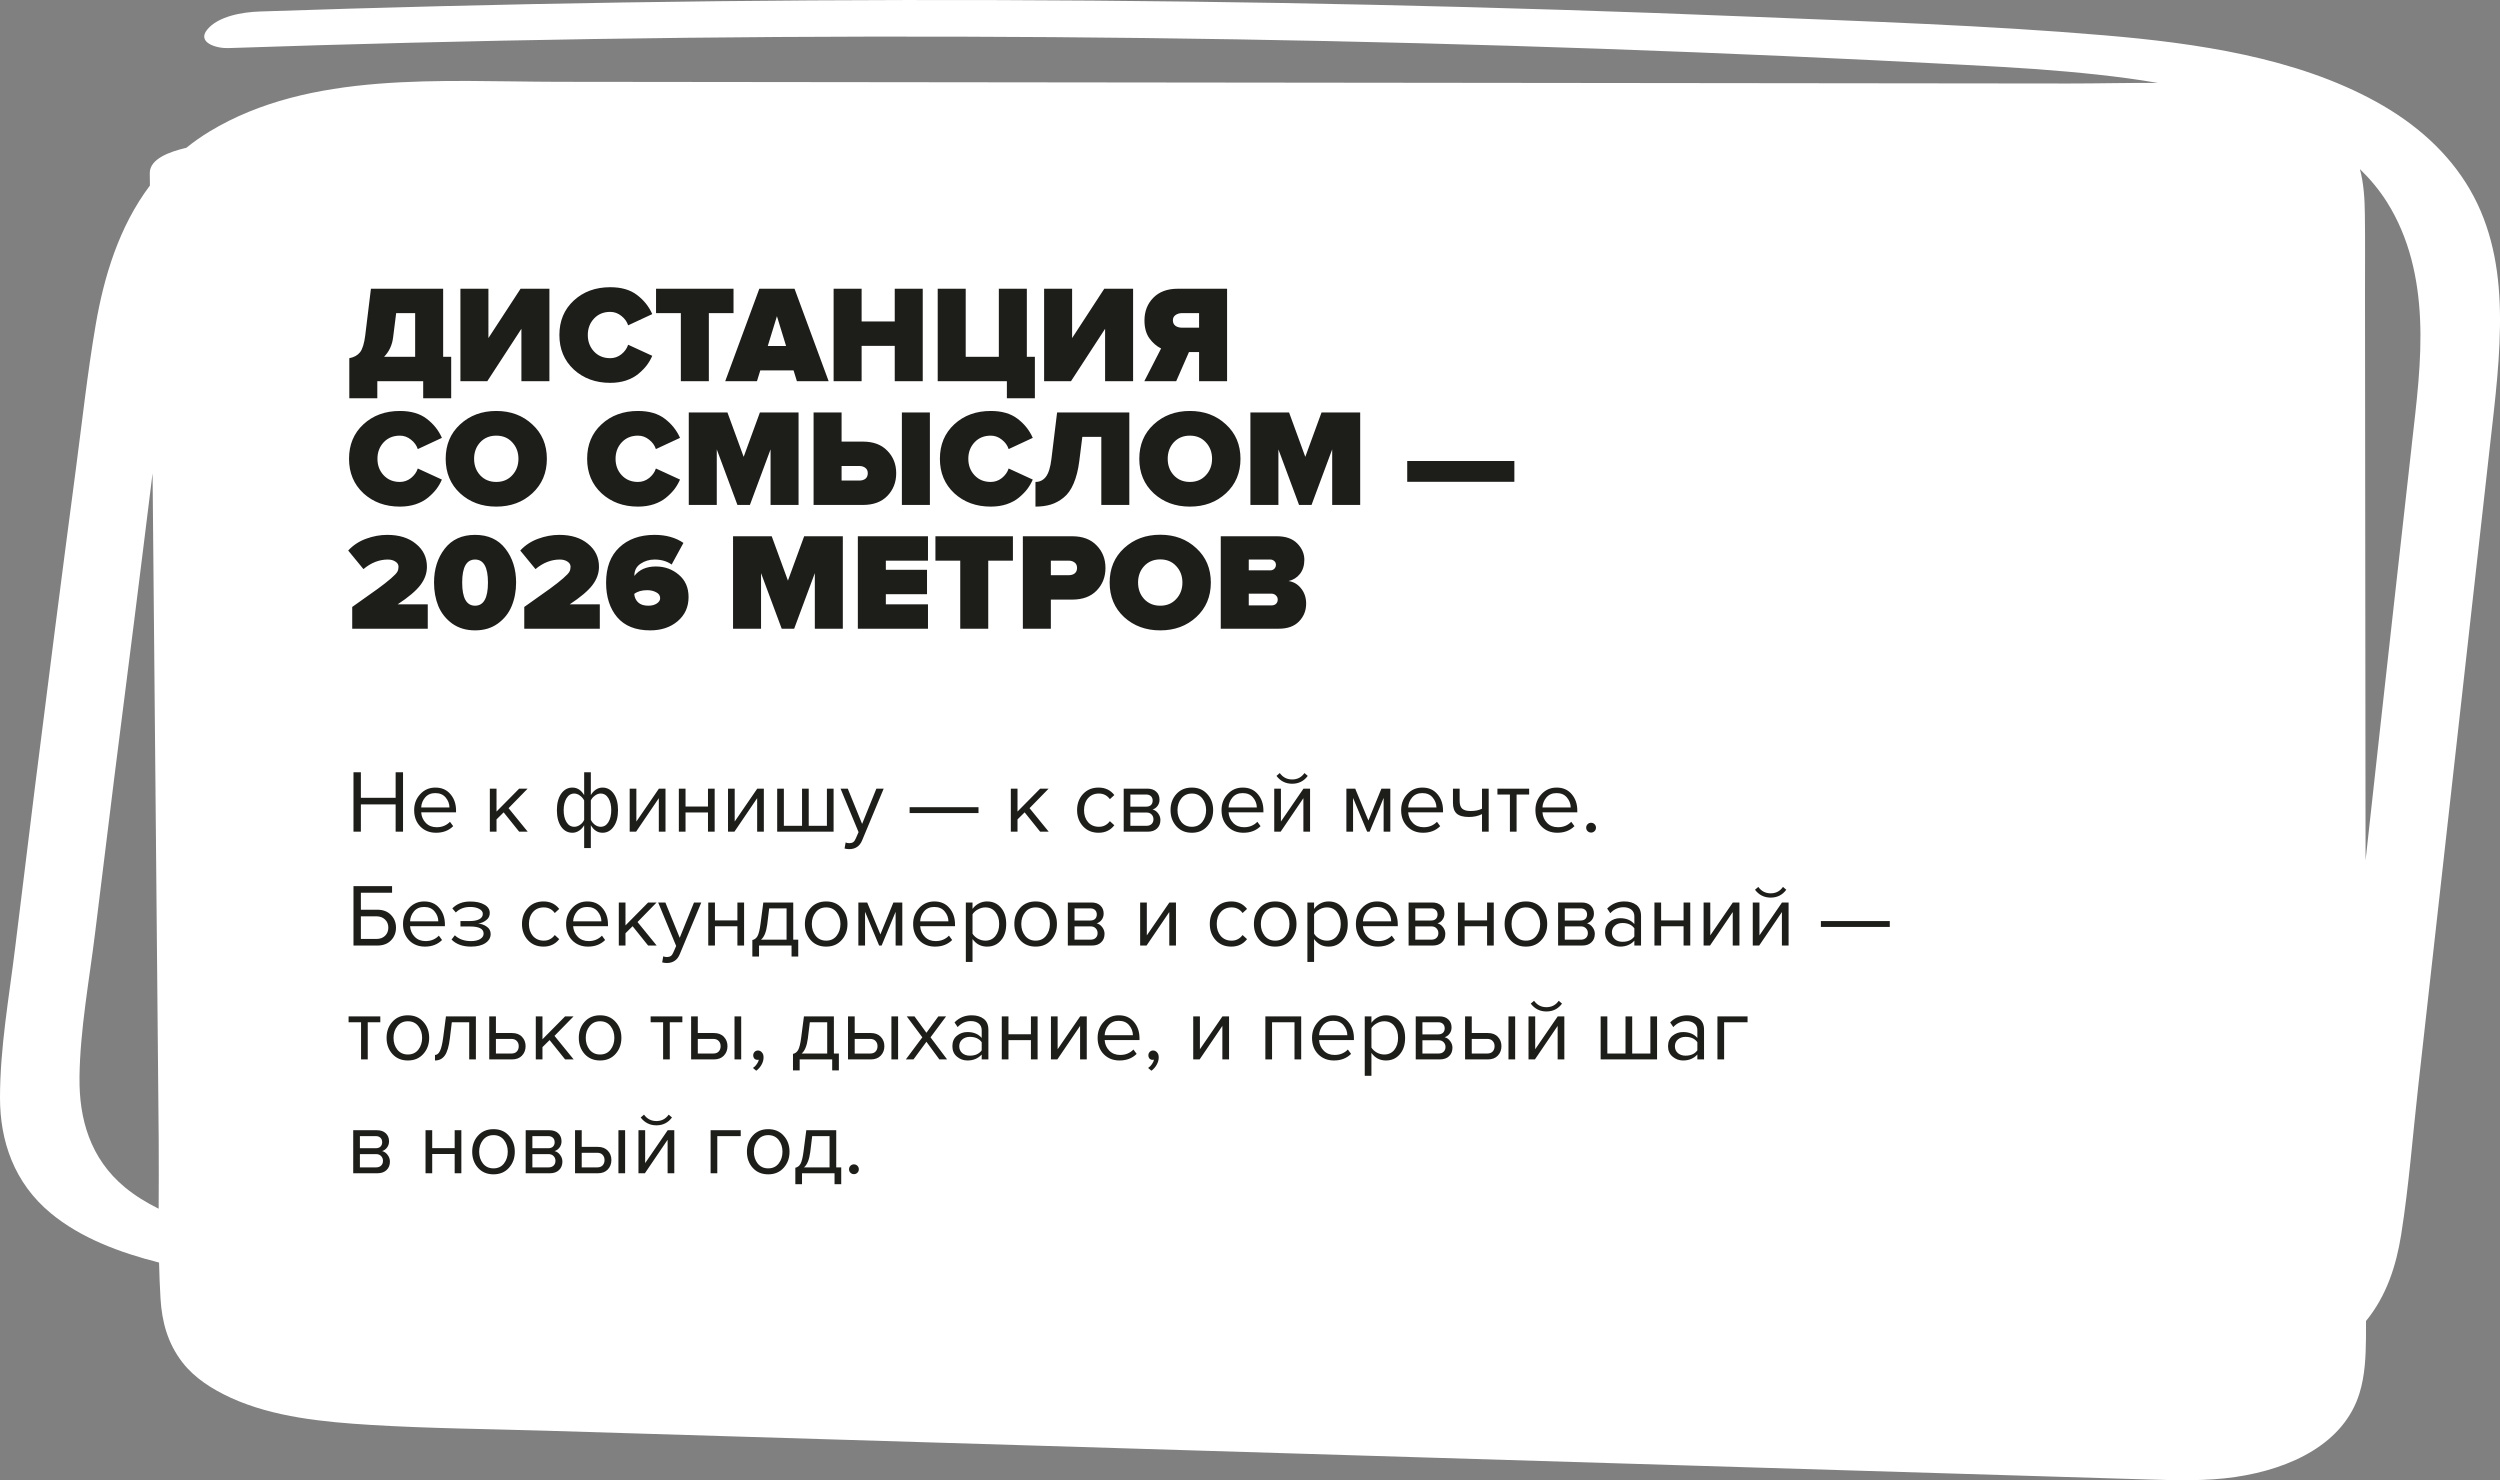 <?xml version="1.0" encoding="UTF-8"?> <svg xmlns="http://www.w3.org/2000/svg" width="505" height="299" viewBox="0 0 505 299" fill="none"><rect x="0" y="0" width="505" height="299" fill="#808080" stroke="none"/><g clip-path="url(#clip0_270_5109)"><path d="M498.913 38.268C494.591 30.861 488.062 25.007 479.967 20.547C463.778 11.627 443.803 8.715 424.947 7.121C401.161 5.105 377.177 4.334 353.308 3.358C328.02 2.324 302.719 1.53 277.411 0.971C226.949 -0.137 176.449 -0.297 125.975 0.497C101.467 0.879 76.965 1.496 52.469 2.324C48.901 2.444 44.042 3.289 41.849 5.99C39.752 8.572 43.646 9.8 46.101 9.714C95.412 8.041 144.767 7.264 194.123 7.407C243.472 7.544 292.814 8.595 342.112 10.553C354.35 11.039 366.589 11.581 378.82 12.181C384.933 12.478 391.052 12.792 397.165 13.117C401.705 13.357 407.709 13.689 411.289 13.957C419.48 14.574 427.792 15.362 435.919 16.755C429.877 16.71 423.815 16.875 417.856 16.869C392.401 16.841 366.94 16.812 341.486 16.784C290.736 16.727 239.981 16.67 189.231 16.613C163.777 16.584 138.316 16.555 112.861 16.527C89.261 16.498 62.63 14.254 42.303 26.578C40.628 27.594 39.08 28.691 37.629 29.862C37.514 29.89 37.392 29.913 37.277 29.942C34.464 30.638 30.225 32.014 30.256 34.984C30.263 35.818 30.269 36.646 30.282 37.48C24.029 45.8 20.985 55.908 19.304 65.754C17.654 75.405 16.599 85.142 15.314 94.833C13.894 105.552 12.5 116.277 11.119 127.002C8.357 148.446 5.678 169.902 3.069 191.363C1.841 201.425 0 211.608 0 221.739C0 230.436 2.807 238.922 10.301 245.107C16.349 250.093 24.169 253.017 32.13 255.038C32.188 257.471 32.277 259.898 32.424 262.325C32.705 266.957 33.837 271.314 36.868 275.226C39.291 278.355 42.878 280.645 46.715 282.393C55.244 286.27 65.36 287.247 74.848 287.83C86.575 288.549 98.379 288.646 110.131 289C135.413 289.771 160.688 290.542 185.97 291.307C236.854 292.855 287.737 294.408 338.621 295.956C364.063 296.733 389.505 297.504 414.947 298.28C421.264 298.474 427.588 298.663 433.905 298.857C439.768 299.034 445.689 299.205 451.501 298.36C462.927 296.687 473.535 291.513 476.623 281.416C477.736 277.79 477.883 274.015 477.928 270.286C477.941 269.138 477.928 267.985 477.934 266.837C482.097 261.748 484.04 255.638 485.031 249.43C486.611 239.488 487.365 229.408 488.484 219.42C489.699 208.552 490.92 197.679 492.135 186.811C494.552 165.207 496.976 143.603 499.392 122.005C500.595 111.275 501.797 100.538 502.999 89.808C504.009 80.785 505.173 71.745 504.981 62.664C504.802 54.309 503.312 45.823 498.913 38.279V38.268ZM16.055 217.718C16.164 207.918 18.044 198.022 19.233 188.279C21.797 167.229 24.432 146.19 27.136 125.158C28.402 115.318 29.572 105.455 30.819 95.604C31.037 118.921 31.248 142.233 31.465 165.55C31.663 187.171 31.861 208.792 32.06 230.413C32.104 234.982 32.06 239.568 32.047 244.159C29.591 242.948 27.29 241.532 25.256 239.859C18.172 234.017 15.966 225.913 16.062 217.718H16.055ZM487.167 89.99C485.978 100.584 484.795 111.178 483.606 121.777C481.662 139.115 479.756 156.453 477.845 173.791C477.845 168.057 477.832 162.323 477.825 156.596C477.806 134.855 477.781 113.119 477.761 91.378C477.749 80.579 477.742 69.78 477.73 58.981C477.73 53.761 477.774 48.542 477.704 43.328C477.666 40.272 477.499 37.148 476.7 34.15C478.81 36.201 480.658 38.428 482.154 40.803C486.707 48.028 488.471 56.24 488.849 64.372C489.252 72.932 488.113 81.481 487.161 89.99H487.167Z" fill="white"></path><path d="M70.56 80.444V72.352C71.493 72.184 72.212 71.792 72.716 71.176C73.22 70.541 73.575 69.393 73.78 67.732L74.928 58.324H89.516V72.072H91.14V80.444H85.484V77H76.216V80.444H70.56ZM79.408 68.152C79.221 69.701 78.615 71.008 77.588 72.072H83.86V63.252H80.024L79.408 68.152ZM98.436 77H93.004V58.324H98.66V68.292L105.156 58.324H110.98V77H105.324V66.416L98.436 77ZM123.272 77.336C120.323 77.336 117.868 76.44 115.908 74.648C113.967 72.837 112.996 70.513 112.996 67.676C112.996 64.82 113.967 62.496 115.908 60.704C117.85 58.912 120.304 58.016 123.272 58.016C125.512 58.016 127.314 58.539 128.676 59.584C130.058 60.629 131.084 61.917 131.756 63.448L126.884 65.716C126.642 64.969 126.184 64.335 125.512 63.812C124.84 63.271 124.094 63 123.272 63C121.928 63 120.836 63.448 119.996 64.344C119.156 65.24 118.736 66.351 118.736 67.676C118.736 69.001 119.156 70.112 119.996 71.008C120.836 71.904 121.928 72.352 123.272 72.352C124.094 72.352 124.84 72.091 125.512 71.568C126.184 71.027 126.642 70.383 126.884 69.636L131.756 71.876C131.458 72.567 131.084 73.211 130.636 73.808C130.188 74.387 129.628 74.956 128.956 75.516C128.284 76.076 127.454 76.524 126.464 76.86C125.494 77.177 124.43 77.336 123.272 77.336ZM143.188 77H137.532V63.252H132.52V58.324H148.172V63.252H143.188V77ZM167.384 77H160.972L160.3 74.816H153.58L152.908 77H146.496L153.384 58.324H160.496L167.384 77ZM158.788 69.888L156.94 63.868L155.092 69.888H158.788ZM186.395 77H180.739V69.86H174.047V77H168.391V58.324H174.047V64.932H180.739V58.324H186.395V77ZM203.39 80.444V77H189.418V58.324H195.074V72.072H201.766V58.324H207.422V72.072H209.046V80.444H203.39ZM216.342 77H210.91V58.324H216.566V68.292L223.062 58.324H228.886V77H223.23V66.416L216.342 77ZM237.594 77H231.154L234.542 70.392C233.628 69.944 232.834 69.253 232.162 68.32C231.509 67.387 231.182 66.192 231.182 64.736C231.182 62.907 231.77 61.385 232.946 60.172C234.141 58.94 235.793 58.324 237.902 58.324H247.87V77H242.214V71.12H240.17L237.594 77ZM238.77 66.192H242.214V63.252H238.77C238.248 63.252 237.809 63.383 237.454 63.644C237.1 63.887 236.922 64.241 236.922 64.708C236.922 65.193 237.1 65.567 237.454 65.828C237.809 66.071 238.248 66.192 238.77 66.192ZM80.78 102.336C77.831 102.336 75.376 101.44 73.416 99.648C71.475 97.837 70.504 95.513 70.504 92.676C70.504 89.82 71.475 87.496 73.416 85.704C75.357 83.912 77.812 83.016 80.78 83.016C83.02 83.016 84.821 83.539 86.184 84.584C87.565 85.629 88.592 86.917 89.264 88.448L84.392 90.716C84.149 89.969 83.692 89.335 83.02 88.812C82.348 88.271 81.601 88 80.78 88C79.436 88 78.344 88.448 77.504 89.344C76.664 90.24 76.244 91.351 76.244 92.676C76.244 94.001 76.664 95.112 77.504 96.008C78.344 96.904 79.436 97.352 80.78 97.352C81.601 97.352 82.348 97.091 83.02 96.568C83.692 96.027 84.149 95.383 84.392 94.636L89.264 96.876C88.965 97.567 88.592 98.211 88.144 98.808C87.696 99.387 87.136 99.956 86.464 100.516C85.792 101.076 84.961 101.524 83.972 101.86C83.001 102.177 81.937 102.336 80.78 102.336ZM107.527 99.648C105.586 101.44 103.159 102.336 100.247 102.336C97.335 102.336 94.899 101.44 92.939 99.648C90.998 97.837 90.027 95.513 90.027 92.676C90.027 89.839 90.998 87.524 92.939 85.732C94.899 83.921 97.335 83.016 100.247 83.016C103.159 83.016 105.586 83.921 107.527 85.732C109.487 87.524 110.467 89.839 110.467 92.676C110.467 95.513 109.487 97.837 107.527 99.648ZM96.999 96.008C97.839 96.904 98.922 97.352 100.247 97.352C101.573 97.352 102.646 96.904 103.467 96.008C104.307 95.112 104.727 94.001 104.727 92.676C104.727 91.351 104.307 90.24 103.467 89.344C102.646 88.448 101.573 88 100.247 88C98.922 88 97.839 88.448 96.999 89.344C96.178 90.24 95.767 91.351 95.767 92.676C95.767 94.001 96.178 95.112 96.999 96.008ZM128.878 102.336C125.928 102.336 123.474 101.44 121.514 99.648C119.572 97.837 118.602 95.513 118.602 92.676C118.602 89.82 119.572 87.496 121.514 85.704C123.455 83.912 125.91 83.016 128.878 83.016C131.118 83.016 132.919 83.539 134.282 84.584C135.663 85.629 136.69 86.917 137.362 88.448L132.49 90.716C132.247 89.969 131.79 89.335 131.118 88.812C130.446 88.271 129.699 88 128.878 88C127.534 88 126.442 88.448 125.602 89.344C124.762 90.24 124.342 91.351 124.342 92.676C124.342 94.001 124.762 95.112 125.602 96.008C126.442 96.904 127.534 97.352 128.878 97.352C129.699 97.352 130.446 97.091 131.118 96.568C131.79 96.027 132.247 95.383 132.49 94.636L137.362 96.876C137.063 97.567 136.69 98.211 136.242 98.808C135.794 99.387 135.234 99.956 134.562 100.516C133.89 101.076 133.059 101.524 132.07 101.86C131.099 102.177 130.035 102.336 128.878 102.336ZM161.309 102H155.653V90.772L151.481 102H148.961L144.789 90.772V102H139.133V83.324H146.945L150.221 92.284L153.497 83.324H161.309V102ZM164.344 83.324H170V89.204H174.312C176.421 89.204 178.064 89.82 179.24 91.052C180.435 92.265 181.032 93.777 181.032 95.588C181.032 97.417 180.435 98.948 179.24 100.18C178.064 101.393 176.421 102 174.312 102H164.344V83.324ZM173.584 94.132H170V97.072H173.584C174.088 97.072 174.499 96.951 174.816 96.708C175.133 96.447 175.292 96.073 175.292 95.588C175.292 95.121 175.133 94.767 174.816 94.524C174.499 94.263 174.088 94.132 173.584 94.132ZM187.836 102H182.18V83.324H187.836V102ZM200.135 102.336C197.186 102.336 194.731 101.44 192.771 99.648C190.83 97.837 189.859 95.513 189.859 92.676C189.859 89.82 190.83 87.496 192.771 85.704C194.713 83.912 197.167 83.016 200.135 83.016C202.375 83.016 204.177 83.539 205.539 84.584C206.921 85.629 207.947 86.917 208.619 88.448L203.747 90.716C203.505 89.969 203.047 89.335 202.375 88.812C201.703 88.271 200.957 88 200.135 88C198.791 88 197.699 88.448 196.859 89.344C196.019 90.24 195.599 91.351 195.599 92.676C195.599 94.001 196.019 95.112 196.859 96.008C197.699 96.904 198.791 97.352 200.135 97.352C200.957 97.352 201.703 97.091 202.375 96.568C203.047 96.027 203.505 95.383 203.747 94.636L208.619 96.876C208.321 97.567 207.947 98.211 207.499 98.808C207.051 99.387 206.491 99.956 205.819 100.516C205.147 101.076 204.317 101.524 203.327 101.86C202.357 102.177 201.293 102.336 200.135 102.336ZM209.165 102.336V97.352C210.024 97.352 210.724 97.007 211.265 96.316C211.807 95.607 212.18 94.412 212.385 92.732L213.533 83.324H228.121V102H222.465V88.252H218.629L218.013 93.152C217.789 94.925 217.407 96.437 216.865 97.688C216.343 98.92 215.671 99.863 214.849 100.516C214.047 101.169 213.188 101.636 212.273 101.916C211.359 102.196 210.323 102.336 209.165 102.336ZM247.637 99.648C245.695 101.44 243.269 102.336 240.357 102.336C237.445 102.336 235.009 101.44 233.049 99.648C231.107 97.837 230.137 95.513 230.137 92.676C230.137 89.839 231.107 87.524 233.049 85.732C235.009 83.921 237.445 83.016 240.357 83.016C243.269 83.016 245.695 83.921 247.637 85.732C249.597 87.524 250.577 89.839 250.577 92.676C250.577 95.513 249.597 97.837 247.637 99.648ZM237.109 96.008C237.949 96.904 239.031 97.352 240.357 97.352C241.682 97.352 242.755 96.904 243.577 96.008C244.417 95.112 244.837 94.001 244.837 92.676C244.837 91.351 244.417 90.24 243.577 89.344C242.755 88.448 241.682 88 240.357 88C239.031 88 237.949 88.448 237.109 89.344C236.287 90.24 235.877 91.351 235.877 92.676C235.877 94.001 236.287 95.112 237.109 96.008ZM274.758 102H269.102V90.772L264.93 102H262.41L258.238 90.772V102H252.582V83.324H260.394L263.67 92.284L266.946 83.324H274.758V102ZM305.902 97.324H284.258V93.124H305.902V97.324ZM86.408 127H71.148V122.604C73.481 120.961 75.189 119.748 76.272 118.964C77.355 118.18 78.26 117.471 78.988 116.836C79.716 116.201 80.145 115.744 80.276 115.464C80.425 115.184 80.5 114.857 80.5 114.484C80.5 114.055 80.295 113.709 79.884 113.448C79.473 113.168 78.96 113.028 78.344 113.028C76.589 113.028 74.947 113.672 73.416 114.96L70.336 111.208C71.344 110.125 72.548 109.332 73.948 108.828C75.367 108.305 76.795 108.044 78.232 108.044C80.64 108.044 82.572 108.651 84.028 109.864C85.503 111.059 86.24 112.599 86.24 114.484C86.24 115.791 85.801 117.023 84.924 118.18C84.047 119.337 82.516 120.635 80.332 122.072H86.408V127ZM100.556 125.964C99.287 126.879 97.756 127.336 95.964 127.336C94.172 127.336 92.632 126.879 91.344 125.964C90.075 125.031 89.141 123.855 88.544 122.436C87.965 120.999 87.676 119.412 87.676 117.676C87.676 114.969 88.394 112.692 89.832 110.844C91.269 108.977 93.313 108.044 95.964 108.044C98.615 108.044 100.659 108.977 102.096 110.844C103.533 112.692 104.252 114.969 104.252 117.676C104.252 119.412 103.953 120.999 103.356 122.436C102.777 123.855 101.844 125.031 100.556 125.964ZM93.36 117.676C93.36 120.793 94.228 122.352 95.964 122.352C97.7 122.352 98.568 120.793 98.568 117.676C98.568 114.577 97.7 113.028 95.964 113.028C94.228 113.028 93.36 114.577 93.36 117.676ZM121.162 127H105.902V122.604C108.235 120.961 109.943 119.748 111.026 118.964C112.109 118.18 113.014 117.471 113.742 116.836C114.47 116.201 114.899 115.744 115.03 115.464C115.179 115.184 115.254 114.857 115.254 114.484C115.254 114.055 115.049 113.709 114.638 113.448C114.227 113.168 113.714 113.028 113.098 113.028C111.343 113.028 109.701 113.672 108.17 114.96L105.09 111.208C106.098 110.125 107.302 109.332 108.702 108.828C110.121 108.305 111.549 108.044 112.986 108.044C115.394 108.044 117.326 108.651 118.782 109.864C120.257 111.059 120.994 112.599 120.994 114.484C120.994 115.791 120.555 117.023 119.678 118.18C118.801 119.337 117.27 120.635 115.086 122.072H121.162V127ZM131.334 127.336C128.403 127.336 126.182 126.449 124.67 124.676C123.176 122.903 122.43 120.579 122.43 117.704C122.43 114.643 123.316 112.272 125.09 110.592C126.882 108.893 129.262 108.044 132.23 108.044C134.526 108.044 136.467 108.585 138.054 109.668L135.674 114.036C134.722 113.364 133.574 113.028 132.23 113.028C131.184 113.028 130.242 113.308 129.402 113.868C128.562 114.428 128.142 115.231 128.142 116.276V116.332C129.131 115.063 130.578 114.428 132.482 114.428C134.274 114.428 135.823 114.988 137.13 116.108C138.436 117.209 139.09 118.712 139.09 120.616C139.09 122.613 138.352 124.237 136.878 125.488C135.422 126.72 133.574 127.336 131.334 127.336ZM130.97 122.352C131.66 122.352 132.23 122.203 132.678 121.904C133.126 121.605 133.35 121.251 133.35 120.84C133.35 120.299 133.079 119.897 132.538 119.636C132.015 119.356 131.418 119.216 130.746 119.216C129.644 119.216 128.767 119.468 128.114 119.972C128.17 120.663 128.431 121.232 128.898 121.68C129.364 122.128 130.055 122.352 130.97 122.352ZM170.251 127H164.595V115.772L160.423 127H157.903L153.731 115.772V127H148.075V108.324H155.887L159.163 117.284L162.439 108.324H170.251V127ZM187.453 127H173.285V108.324H187.453V113.252H178.941V115.1H187.257V120.028H178.941V122.072H187.453V127ZM199.625 127H193.969V113.252H188.957V108.324H204.609V113.252H199.625V127ZM212.273 127H206.617V108.324H216.585C218.695 108.324 220.337 108.94 221.513 110.172C222.708 111.385 223.305 112.907 223.305 114.736C223.305 116.547 222.708 118.068 221.513 119.3C220.337 120.513 218.695 121.12 216.585 121.12H212.273V127ZM215.857 116.192C216.361 116.192 216.772 116.071 217.089 115.828C217.407 115.567 217.565 115.203 217.565 114.736C217.565 114.251 217.407 113.887 217.089 113.644C216.772 113.383 216.361 113.252 215.857 113.252H212.273V116.192H215.857ZM241.649 124.648C239.707 126.44 237.281 127.336 234.369 127.336C231.457 127.336 229.021 126.44 227.061 124.648C225.119 122.837 224.149 120.513 224.149 117.676C224.149 114.839 225.119 112.524 227.061 110.732C229.021 108.921 231.457 108.016 234.369 108.016C237.281 108.016 239.707 108.921 241.649 110.732C243.609 112.524 244.589 114.839 244.589 117.676C244.589 120.513 243.609 122.837 241.649 124.648ZM231.121 121.008C231.961 121.904 233.043 122.352 234.369 122.352C235.694 122.352 236.767 121.904 237.589 121.008C238.429 120.112 238.849 119.001 238.849 117.676C238.849 116.351 238.429 115.24 237.589 114.344C236.767 113.448 235.694 113 234.369 113C233.043 113 231.961 113.448 231.121 114.344C230.299 115.24 229.889 116.351 229.889 117.676C229.889 119.001 230.299 120.112 231.121 121.008ZM258.326 127H246.594V108.324H257.934C259.726 108.324 261.098 108.809 262.05 109.78C263.002 110.751 263.478 111.852 263.478 113.084C263.478 114.223 263.179 115.175 262.582 115.94C261.985 116.687 261.219 117.163 260.286 117.368C261.313 117.517 262.162 118.021 262.834 118.88C263.506 119.72 263.842 120.737 263.842 121.932C263.842 123.332 263.366 124.527 262.414 125.516C261.462 126.505 260.099 127 258.326 127ZM256.618 115.212C256.917 115.212 257.178 115.109 257.402 114.904C257.626 114.68 257.738 114.409 257.738 114.092C257.738 113.775 257.626 113.523 257.402 113.336C257.178 113.131 256.917 113.028 256.618 113.028H252.25V115.212H256.618ZM256.786 122.296C257.197 122.296 257.514 122.193 257.738 121.988C257.981 121.764 258.102 121.475 258.102 121.12C258.102 120.784 257.981 120.504 257.738 120.28C257.495 120.037 257.178 119.916 256.786 119.916H252.25V122.296H256.786Z" fill="#1D1D1A"></path><path d="M81.412 168H79.918V162.492H72.898V168H71.404V155.994H72.898V161.16H79.918V155.994H81.412V168ZM88.088 168.216C86.793 168.216 85.731 167.796 84.903 166.956C84.075 166.104 83.66 165 83.66 163.644C83.66 162.372 84.069 161.298 84.885 160.422C85.701 159.534 86.721 159.09 87.945 159.09C89.228 159.09 90.243 159.534 90.987 160.422C91.743 161.298 92.121 162.408 92.121 163.752V164.094H85.082C85.142 164.946 85.454 165.66 86.019 166.236C86.582 166.812 87.314 167.1 88.215 167.1C89.294 167.1 90.189 166.734 90.897 166.002L91.544 166.884C90.656 167.772 89.504 168.216 88.088 168.216ZM90.788 163.104C90.776 162.36 90.525 161.694 90.032 161.106C89.54 160.506 88.838 160.206 87.927 160.206C87.062 160.206 86.379 160.5 85.874 161.088C85.382 161.676 85.118 162.348 85.082 163.104H90.788ZM106.598 168H104.87L101.738 164.094L100.298 165.516V168H98.948V159.306H100.298V163.932L104.87 159.306H106.58L102.728 163.248L106.598 168ZM115.624 159.09C116.608 159.09 117.4 159.6 118 160.62V155.994H119.35V160.602C119.614 160.146 119.95 159.78 120.358 159.504C120.778 159.228 121.228 159.09 121.708 159.09C122.644 159.09 123.4 159.504 123.976 160.332C124.552 161.148 124.84 162.252 124.84 163.644C124.84 165.036 124.546 166.146 123.958 166.974C123.382 167.802 122.632 168.216 121.708 168.216C120.724 168.216 119.938 167.706 119.35 166.686V171.312H118V166.704C117.736 167.16 117.394 167.526 116.974 167.802C116.554 168.078 116.104 168.216 115.624 168.216C114.688 168.216 113.932 167.808 113.356 166.992C112.78 166.164 112.492 165.054 112.492 163.662C112.492 162.27 112.78 161.16 113.356 160.332C113.944 159.504 114.7 159.09 115.624 159.09ZM116.002 160.296C115.342 160.296 114.82 160.614 114.436 161.25C114.052 161.874 113.86 162.678 113.86 163.662C113.86 164.646 114.052 165.45 114.436 166.074C114.82 166.698 115.342 167.01 116.002 167.01C116.41 167.01 116.8 166.878 117.172 166.614C117.544 166.35 117.82 166.02 118 165.624V161.7C117.808 161.304 117.526 160.974 117.154 160.71C116.782 160.434 116.398 160.296 116.002 160.296ZM121.33 167.01C121.99 167.01 122.512 166.698 122.896 166.074C123.28 165.438 123.472 164.628 123.472 163.644C123.472 162.66 123.28 161.856 122.896 161.232C122.512 160.608 121.99 160.296 121.33 160.296C120.934 160.296 120.55 160.434 120.178 160.71C119.806 160.974 119.53 161.298 119.35 161.682V165.606C119.542 166.002 119.818 166.338 120.178 166.614C120.55 166.878 120.934 167.01 121.33 167.01ZM128.492 168H127.196V159.306H128.546V165.948L133.1 159.306H134.432V168H133.082V161.232L128.492 168ZM138.477 168H137.127V159.306H138.477V162.924H143.013V159.306H144.363V168H143.013V164.112H138.477V168ZM148.355 168H147.059V159.306H148.409V165.948L152.963 159.306H154.295V168H152.945V161.232L148.355 168ZM167.035 159.306H168.385V168H156.991V159.306H158.341V166.812H162.013V159.306H163.363V166.812H167.035V159.306ZM170.602 171.402L170.818 170.178C171.034 170.274 171.28 170.322 171.556 170.322C171.868 170.322 172.126 170.256 172.33 170.124C172.534 169.992 172.708 169.752 172.852 169.404L173.428 168.09L169.792 159.306H171.25L174.148 166.434L177.028 159.306H178.504L174.148 169.764C173.668 170.916 172.816 171.504 171.592 171.528C171.232 171.528 170.902 171.486 170.602 171.402ZM197.657 164.238H183.743V163.05H197.657V164.238ZM211.838 168H210.11L206.978 164.094L205.538 165.516V168H204.188V159.306H205.538V163.932L210.11 159.306H211.82L207.968 163.248L211.838 168ZM221.909 168.216C220.625 168.216 219.581 167.784 218.777 166.92C217.973 166.044 217.571 164.952 217.571 163.644C217.571 162.336 217.973 161.25 218.777 160.386C219.581 159.522 220.625 159.09 221.909 159.09C223.253 159.09 224.315 159.594 225.095 160.602L224.195 161.43C223.643 160.674 222.905 160.296 221.981 160.296C221.069 160.296 220.337 160.608 219.785 161.232C219.245 161.856 218.975 162.66 218.975 163.644C218.975 164.628 219.245 165.438 219.785 166.074C220.337 166.698 221.069 167.01 221.981 167.01C222.893 167.01 223.631 166.632 224.195 165.876L225.095 166.704C224.315 167.712 223.253 168.216 221.909 168.216ZM231.865 168H226.987V159.306H231.775C232.531 159.306 233.125 159.51 233.557 159.918C234.001 160.326 234.223 160.866 234.223 161.538C234.223 162.03 234.085 162.456 233.809 162.816C233.545 163.164 233.215 163.398 232.819 163.518C233.263 163.626 233.635 163.884 233.935 164.292C234.247 164.7 234.403 165.15 234.403 165.642C234.403 166.35 234.175 166.92 233.719 167.352C233.275 167.784 232.657 168 231.865 168ZM231.595 166.812C232.027 166.812 232.369 166.692 232.621 166.452C232.873 166.212 232.999 165.888 232.999 165.48C232.999 165.108 232.873 164.79 232.621 164.526C232.369 164.262 232.027 164.13 231.595 164.13H228.337V166.812H231.595ZM231.541 162.942C231.949 162.942 232.267 162.834 232.495 162.618C232.723 162.39 232.837 162.096 232.837 161.736C232.837 161.352 232.723 161.052 232.495 160.836C232.267 160.608 231.949 160.494 231.541 160.494H228.337V162.942H231.541ZM243.866 166.902C243.086 167.778 242.048 168.216 240.752 168.216C239.456 168.216 238.412 167.778 237.62 166.902C236.84 166.026 236.45 164.94 236.45 163.644C236.45 162.348 236.84 161.268 237.62 160.404C238.412 159.528 239.456 159.09 240.752 159.09C242.048 159.09 243.086 159.528 243.866 160.404C244.658 161.268 245.054 162.348 245.054 163.644C245.054 164.94 244.658 166.026 243.866 166.902ZM238.628 166.038C239.156 166.686 239.864 167.01 240.752 167.01C241.64 167.01 242.342 166.686 242.858 166.038C243.374 165.378 243.632 164.58 243.632 163.644C243.632 162.708 243.374 161.916 242.858 161.268C242.342 160.62 241.64 160.296 240.752 160.296C239.864 160.296 239.156 160.626 238.628 161.286C238.112 161.934 237.854 162.72 237.854 163.644C237.854 164.58 238.112 165.378 238.628 166.038ZM251.178 168.216C249.882 168.216 248.82 167.796 247.992 166.956C247.164 166.104 246.75 165 246.75 163.644C246.75 162.372 247.158 161.298 247.974 160.422C248.79 159.534 249.81 159.09 251.034 159.09C252.318 159.09 253.332 159.534 254.076 160.422C254.832 161.298 255.21 162.408 255.21 163.752V164.094H248.172C248.232 164.946 248.544 165.66 249.108 166.236C249.672 166.812 250.404 167.1 251.304 167.1C252.384 167.1 253.278 166.734 253.986 166.002L254.634 166.884C253.746 167.772 252.594 168.216 251.178 168.216ZM253.878 163.104C253.866 162.36 253.614 161.694 253.122 161.106C252.63 160.506 251.928 160.206 251.016 160.206C250.152 160.206 249.468 160.5 248.964 161.088C248.472 161.676 248.208 162.348 248.172 163.104H253.878ZM258.693 168H257.397V159.306H258.747V165.948L263.301 159.306H264.633V168H263.283V161.232L258.693 168ZM264.165 156.732C263.385 157.788 262.335 158.316 261.015 158.316C259.707 158.316 258.651 157.788 257.847 156.732L258.513 156.156C259.137 157.02 259.971 157.452 261.015 157.452C262.071 157.452 262.899 157.02 263.499 156.156L264.165 156.732ZM280.843 168H279.493V161.178L276.667 168H276.163L273.319 161.178V168H271.969V159.306H273.751L276.415 165.75L279.043 159.306H280.843V168ZM287.46 168.216C286.164 168.216 285.102 167.796 284.274 166.956C283.446 166.104 283.032 165 283.032 163.644C283.032 162.372 283.44 161.298 284.256 160.422C285.072 159.534 286.092 159.09 287.316 159.09C288.6 159.09 289.614 159.534 290.358 160.422C291.114 161.298 291.492 162.408 291.492 163.752V164.094H284.454C284.514 164.946 284.826 165.66 285.39 166.236C285.954 166.812 286.686 167.1 287.586 167.1C288.666 167.1 289.56 166.734 290.268 166.002L290.916 166.884C290.028 167.772 288.876 168.216 287.46 168.216ZM290.16 163.104C290.148 162.36 289.896 161.694 289.404 161.106C288.912 160.506 288.21 160.206 287.298 160.206C286.434 160.206 285.75 160.5 285.246 161.088C284.754 161.676 284.49 162.348 284.454 163.104H290.16ZM293.498 159.306H294.848V161.754C294.848 162.534 295.028 163.074 295.388 163.374C295.748 163.674 296.306 163.824 297.062 163.824C297.998 163.824 298.766 163.668 299.366 163.356V159.306H300.716V168H299.366V164.454C298.598 164.838 297.716 165.03 296.72 165.03C295.592 165.03 294.77 164.802 294.254 164.346C293.75 163.89 293.498 163.164 293.498 162.168V159.306ZM306.35 168H305V160.494H302.48V159.306H308.888V160.494H306.35V168ZM314.583 168.216C313.287 168.216 312.225 167.796 311.397 166.956C310.569 166.104 310.155 165 310.155 163.644C310.155 162.372 310.563 161.298 311.379 160.422C312.195 159.534 313.215 159.09 314.439 159.09C315.723 159.09 316.737 159.534 317.481 160.422C318.237 161.298 318.615 162.408 318.615 163.752V164.094H311.577C311.637 164.946 311.949 165.66 312.513 166.236C313.077 166.812 313.809 167.1 314.709 167.1C315.789 167.1 316.683 166.734 317.391 166.002L318.039 166.884C317.151 167.772 315.999 168.216 314.583 168.216ZM317.283 163.104C317.271 162.36 317.019 161.694 316.527 161.106C316.035 160.506 315.333 160.206 314.421 160.206C313.557 160.206 312.873 160.5 312.369 161.088C311.877 161.676 311.613 162.348 311.577 163.104H317.283ZM322.1 167.892C321.908 168.084 321.674 168.18 321.398 168.18C321.122 168.18 320.888 168.084 320.696 167.892C320.504 167.7 320.408 167.466 320.408 167.19C320.408 166.914 320.504 166.68 320.696 166.488C320.888 166.296 321.122 166.2 321.398 166.2C321.674 166.2 321.908 166.296 322.1 166.488C322.292 166.68 322.388 166.914 322.388 167.19C322.388 167.466 322.292 167.7 322.1 167.892ZM71.404 178.994H79.198V180.326H72.898V183.764H76.228C77.38 183.764 78.292 184.112 78.964 184.808C79.648 185.504 79.99 186.362 79.99 187.382C79.99 188.402 79.654 189.26 78.982 189.956C78.31 190.652 77.392 191 76.228 191H71.404V178.994ZM76.048 185.096H72.898V189.668H76.048C76.756 189.668 77.332 189.458 77.776 189.038C78.22 188.606 78.442 188.054 78.442 187.382C78.442 186.71 78.22 186.164 77.776 185.744C77.332 185.312 76.756 185.096 76.048 185.096ZM85.838 191.216C84.543 191.216 83.481 190.796 82.653 189.956C81.825 189.104 81.41 188 81.41 186.644C81.41 185.372 81.819 184.298 82.635 183.422C83.451 182.534 84.471 182.09 85.695 182.09C86.978 182.09 87.993 182.534 88.737 183.422C89.493 184.298 89.871 185.408 89.871 186.752V187.094H82.832C82.892 187.946 83.204 188.66 83.769 189.236C84.332 189.812 85.064 190.1 85.965 190.1C87.044 190.1 87.939 189.734 88.647 189.002L89.294 189.884C88.406 190.772 87.254 191.216 85.838 191.216ZM88.538 186.104C88.526 185.36 88.275 184.694 87.782 184.106C87.29 183.506 86.588 183.206 85.677 183.206C84.812 183.206 84.129 183.5 83.624 184.088C83.132 184.676 82.868 185.348 82.832 186.104H88.538ZM95.135 191.216C93.467 191.216 92.159 190.742 91.211 189.794L91.877 188.93C92.693 189.71 93.779 190.1 95.135 190.1C95.915 190.1 96.533 189.962 96.989 189.686C97.457 189.41 97.691 189.044 97.691 188.588C97.691 187.628 96.779 187.148 94.955 187.148H93.011V186.05H94.955C95.711 186.05 96.329 185.93 96.809 185.69C97.289 185.438 97.529 185.072 97.529 184.592C97.529 184.184 97.289 183.854 96.809 183.602C96.329 183.338 95.723 183.206 94.991 183.206C93.779 183.206 92.807 183.578 92.075 184.322L91.373 183.494C92.273 182.57 93.461 182.108 94.937 182.108C96.125 182.096 97.085 182.3 97.817 182.72C98.561 183.128 98.933 183.698 98.933 184.43C98.933 185.03 98.687 185.516 98.195 185.888C97.715 186.26 97.181 186.482 96.593 186.554C97.205 186.602 97.775 186.806 98.303 187.166C98.843 187.526 99.113 188.03 99.113 188.678C99.113 189.422 98.753 190.034 98.033 190.514C97.325 190.982 96.359 191.216 95.135 191.216ZM109.778 191.216C108.494 191.216 107.45 190.784 106.646 189.92C105.842 189.044 105.44 187.952 105.44 186.644C105.44 185.336 105.842 184.25 106.646 183.386C107.45 182.522 108.494 182.09 109.778 182.09C111.122 182.09 112.184 182.594 112.964 183.602L112.064 184.43C111.512 183.674 110.774 183.296 109.85 183.296C108.938 183.296 108.206 183.608 107.654 184.232C107.114 184.856 106.844 185.66 106.844 186.644C106.844 187.628 107.114 188.438 107.654 189.074C108.206 189.698 108.938 190.01 109.85 190.01C110.762 190.01 111.5 189.632 112.064 188.876L112.964 189.704C112.184 190.712 111.122 191.216 109.778 191.216ZM118.78 191.216C117.484 191.216 116.422 190.796 115.594 189.956C114.766 189.104 114.352 188 114.352 186.644C114.352 185.372 114.76 184.298 115.576 183.422C116.392 182.534 117.412 182.09 118.636 182.09C119.92 182.09 120.934 182.534 121.678 183.422C122.434 184.298 122.812 185.408 122.812 186.752V187.094H115.774C115.834 187.946 116.146 188.66 116.71 189.236C117.274 189.812 118.006 190.1 118.906 190.1C119.986 190.1 120.88 189.734 121.588 189.002L122.236 189.884C121.348 190.772 120.196 191.216 118.78 191.216ZM121.48 186.104C121.468 185.36 121.216 184.694 120.724 184.106C120.232 183.506 119.53 183.206 118.618 183.206C117.754 183.206 117.07 183.5 116.566 184.088C116.074 184.676 115.81 185.348 115.774 186.104H121.48ZM132.648 191H130.92L127.788 187.094L126.348 188.516V191H124.998V182.306H126.348V186.932L130.92 182.306H132.63L128.778 186.248L132.648 191ZM133.759 194.402L133.975 193.178C134.191 193.274 134.437 193.322 134.713 193.322C135.025 193.322 135.283 193.256 135.487 193.124C135.691 192.992 135.865 192.752 136.009 192.404L136.585 191.09L132.949 182.306H134.407L137.305 189.434L140.185 182.306H141.661L137.305 192.764C136.825 193.916 135.973 194.504 134.749 194.528C134.389 194.528 134.059 194.486 133.759 194.402ZM144.419 191H143.069V182.306H144.419V185.924H148.955V182.306H150.305V191H148.955V187.112H144.419V191ZM151.974 193.214V189.884C152.418 189.8 152.766 189.536 153.018 189.092C153.27 188.636 153.474 187.802 153.63 186.59L154.188 182.306H160.236V189.812H161.244V193.214H159.894V191H153.324V193.214H151.974ZM155.376 183.494L154.98 186.752C154.776 188.276 154.356 189.296 153.72 189.812H158.886V183.494H155.376ZM170.002 189.902C169.222 190.778 168.184 191.216 166.888 191.216C165.592 191.216 164.548 190.778 163.756 189.902C162.976 189.026 162.586 187.94 162.586 186.644C162.586 185.348 162.976 184.268 163.756 183.404C164.548 182.528 165.592 182.09 166.888 182.09C168.184 182.09 169.222 182.528 170.002 183.404C170.794 184.268 171.19 185.348 171.19 186.644C171.19 187.94 170.794 189.026 170.002 189.902ZM164.764 189.038C165.292 189.686 166 190.01 166.888 190.01C167.776 190.01 168.478 189.686 168.994 189.038C169.51 188.378 169.768 187.58 169.768 186.644C169.768 185.708 169.51 184.916 168.994 184.268C168.478 183.62 167.776 183.296 166.888 183.296C166 183.296 165.292 183.626 164.764 184.286C164.248 184.934 163.99 185.72 163.99 186.644C163.99 187.58 164.248 188.378 164.764 189.038ZM182.265 191H180.915V184.178L178.089 191H177.585L174.741 184.178V191H173.391V182.306H175.173L177.837 188.75L180.465 182.306H182.265V191ZM188.881 191.216C187.585 191.216 186.523 190.796 185.695 189.956C184.867 189.104 184.453 188 184.453 186.644C184.453 185.372 184.861 184.298 185.677 183.422C186.493 182.534 187.513 182.09 188.737 182.09C190.021 182.09 191.035 182.534 191.779 183.422C192.535 184.298 192.913 185.408 192.913 186.752V187.094H185.875C185.935 187.946 186.247 188.66 186.811 189.236C187.375 189.812 188.107 190.1 189.007 190.1C190.087 190.1 190.981 189.734 191.689 189.002L192.337 189.884C191.449 190.772 190.297 191.216 188.881 191.216ZM191.581 186.104C191.569 185.36 191.317 184.694 190.825 184.106C190.333 183.506 189.631 183.206 188.719 183.206C187.855 183.206 187.171 183.5 186.667 184.088C186.175 184.676 185.911 185.348 185.875 186.104H191.581ZM199.384 191.216C198.16 191.216 197.182 190.706 196.45 189.686V194.312H195.1V182.306H196.45V183.602C196.774 183.146 197.194 182.78 197.71 182.504C198.226 182.228 198.784 182.09 199.384 182.09C200.536 182.09 201.466 182.504 202.174 183.332C202.894 184.148 203.254 185.252 203.254 186.644C203.254 188.036 202.894 189.146 202.174 189.974C201.466 190.802 200.536 191.216 199.384 191.216ZM199.042 190.01C199.894 190.01 200.572 189.698 201.076 189.074C201.58 188.438 201.832 187.628 201.832 186.644C201.832 185.66 201.58 184.856 201.076 184.232C200.572 183.608 199.894 183.296 199.042 183.296C198.526 183.296 198.022 183.434 197.53 183.71C197.05 183.974 196.69 184.298 196.45 184.682V188.606C196.69 189.002 197.05 189.338 197.53 189.614C198.022 189.878 198.526 190.01 199.042 190.01ZM212.313 189.902C211.533 190.778 210.495 191.216 209.199 191.216C207.903 191.216 206.859 190.778 206.067 189.902C205.287 189.026 204.897 187.94 204.897 186.644C204.897 185.348 205.287 184.268 206.067 183.404C206.859 182.528 207.903 182.09 209.199 182.09C210.495 182.09 211.533 182.528 212.313 183.404C213.105 184.268 213.501 185.348 213.501 186.644C213.501 187.94 213.105 189.026 212.313 189.902ZM207.075 189.038C207.603 189.686 208.311 190.01 209.199 190.01C210.087 190.01 210.789 189.686 211.305 189.038C211.821 188.378 212.079 187.58 212.079 186.644C212.079 185.708 211.821 184.916 211.305 184.268C210.789 183.62 210.087 183.296 209.199 183.296C208.311 183.296 207.603 183.626 207.075 184.286C206.559 184.934 206.301 185.72 206.301 186.644C206.301 187.58 206.559 188.378 207.075 189.038ZM220.58 191H215.702V182.306H220.49C221.246 182.306 221.84 182.51 222.272 182.918C222.716 183.326 222.938 183.866 222.938 184.538C222.938 185.03 222.8 185.456 222.524 185.816C222.26 186.164 221.93 186.398 221.534 186.518C221.978 186.626 222.35 186.884 222.65 187.292C222.962 187.7 223.118 188.15 223.118 188.642C223.118 189.35 222.89 189.92 222.434 190.352C221.99 190.784 221.372 191 220.58 191ZM220.31 189.812C220.742 189.812 221.084 189.692 221.336 189.452C221.588 189.212 221.714 188.888 221.714 188.48C221.714 188.108 221.588 187.79 221.336 187.526C221.084 187.262 220.742 187.13 220.31 187.13H217.052V189.812H220.31ZM220.256 185.942C220.664 185.942 220.982 185.834 221.21 185.618C221.438 185.39 221.552 185.096 221.552 184.736C221.552 184.352 221.438 184.052 221.21 183.836C220.982 183.608 220.664 183.494 220.256 183.494H217.052V185.942H220.256ZM231.605 191H230.309V182.306H231.659V188.948L236.213 182.306H237.545V191H236.195V184.232L231.605 191ZM248.715 191.216C247.431 191.216 246.387 190.784 245.583 189.92C244.779 189.044 244.377 187.952 244.377 186.644C244.377 185.336 244.779 184.25 245.583 183.386C246.387 182.522 247.431 182.09 248.715 182.09C250.059 182.09 251.121 182.594 251.901 183.602L251.001 184.43C250.449 183.674 249.711 183.296 248.787 183.296C247.875 183.296 247.143 183.608 246.591 184.232C246.051 184.856 245.781 185.66 245.781 186.644C245.781 187.628 246.051 188.438 246.591 189.074C247.143 189.698 247.875 190.01 248.787 190.01C249.699 190.01 250.437 189.632 251.001 188.876L251.901 189.704C251.121 190.712 250.059 191.216 248.715 191.216ZM260.705 189.902C259.925 190.778 258.887 191.216 257.591 191.216C256.295 191.216 255.251 190.778 254.459 189.902C253.679 189.026 253.289 187.94 253.289 186.644C253.289 185.348 253.679 184.268 254.459 183.404C255.251 182.528 256.295 182.09 257.591 182.09C258.887 182.09 259.925 182.528 260.705 183.404C261.497 184.268 261.893 185.348 261.893 186.644C261.893 187.94 261.497 189.026 260.705 189.902ZM255.467 189.038C255.995 189.686 256.703 190.01 257.591 190.01C258.479 190.01 259.181 189.686 259.697 189.038C260.213 188.378 260.471 187.58 260.471 186.644C260.471 185.708 260.213 184.916 259.697 184.268C259.181 183.62 258.479 183.296 257.591 183.296C256.703 183.296 255.995 183.626 255.467 184.286C254.951 184.934 254.693 185.72 254.693 186.644C254.693 187.58 254.951 188.378 255.467 189.038ZM268.378 191.216C267.154 191.216 266.176 190.706 265.444 189.686V194.312H264.094V182.306H265.444V183.602C265.768 183.146 266.188 182.78 266.704 182.504C267.22 182.228 267.778 182.09 268.378 182.09C269.53 182.09 270.46 182.504 271.168 183.332C271.888 184.148 272.248 185.252 272.248 186.644C272.248 188.036 271.888 189.146 271.168 189.974C270.46 190.802 269.53 191.216 268.378 191.216ZM268.036 190.01C268.888 190.01 269.566 189.698 270.07 189.074C270.574 188.438 270.826 187.628 270.826 186.644C270.826 185.66 270.574 184.856 270.07 184.232C269.566 183.608 268.888 183.296 268.036 183.296C267.52 183.296 267.016 183.434 266.524 183.71C266.044 183.974 265.684 184.298 265.444 184.682V188.606C265.684 189.002 266.044 189.338 266.524 189.614C267.016 189.878 267.52 190.01 268.036 190.01ZM278.319 191.216C277.023 191.216 275.961 190.796 275.133 189.956C274.305 189.104 273.891 188 273.891 186.644C273.891 185.372 274.299 184.298 275.115 183.422C275.931 182.534 276.951 182.09 278.175 182.09C279.459 182.09 280.473 182.534 281.217 183.422C281.973 184.298 282.351 185.408 282.351 186.752V187.094H275.313C275.373 187.946 275.685 188.66 276.249 189.236C276.813 189.812 277.545 190.1 278.445 190.1C279.525 190.1 280.419 189.734 281.127 189.002L281.775 189.884C280.887 190.772 279.735 191.216 278.319 191.216ZM281.019 186.104C281.007 185.36 280.755 184.694 280.263 184.106C279.771 183.506 279.069 183.206 278.157 183.206C277.293 183.206 276.609 183.5 276.105 184.088C275.613 184.676 275.349 185.348 275.313 186.104H281.019ZM289.416 191H284.538V182.306H289.326C290.082 182.306 290.676 182.51 291.108 182.918C291.552 183.326 291.774 183.866 291.774 184.538C291.774 185.03 291.636 185.456 291.36 185.816C291.096 186.164 290.766 186.398 290.37 186.518C290.814 186.626 291.186 186.884 291.486 187.292C291.798 187.7 291.954 188.15 291.954 188.642C291.954 189.35 291.726 189.92 291.27 190.352C290.826 190.784 290.208 191 289.416 191ZM289.146 189.812C289.578 189.812 289.92 189.692 290.172 189.452C290.424 189.212 290.55 188.888 290.55 188.48C290.55 188.108 290.424 187.79 290.172 187.526C289.92 187.262 289.578 187.13 289.146 187.13H285.888V189.812H289.146ZM289.092 185.942C289.5 185.942 289.818 185.834 290.046 185.618C290.274 185.39 290.388 185.096 290.388 184.736C290.388 184.352 290.274 184.052 290.046 183.836C289.818 183.608 289.5 183.494 289.092 183.494H285.888V185.942H289.092ZM295.854 191H294.504V182.306H295.854V185.924H300.39V182.306H301.74V191H300.39V187.112H295.854V191ZM311.348 189.902C310.568 190.778 309.53 191.216 308.234 191.216C306.938 191.216 305.894 190.778 305.102 189.902C304.322 189.026 303.932 187.94 303.932 186.644C303.932 185.348 304.322 184.268 305.102 183.404C305.894 182.528 306.938 182.09 308.234 182.09C309.53 182.09 310.568 182.528 311.348 183.404C312.14 184.268 312.536 185.348 312.536 186.644C312.536 187.94 312.14 189.026 311.348 189.902ZM306.11 189.038C306.638 189.686 307.346 190.01 308.234 190.01C309.122 190.01 309.824 189.686 310.34 189.038C310.856 188.378 311.114 187.58 311.114 186.644C311.114 185.708 310.856 184.916 310.34 184.268C309.824 183.62 309.122 183.296 308.234 183.296C307.346 183.296 306.638 183.626 306.11 184.286C305.594 184.934 305.336 185.72 305.336 186.644C305.336 187.58 305.594 188.378 306.11 189.038ZM319.615 191H314.737V182.306H319.525C320.281 182.306 320.875 182.51 321.307 182.918C321.751 183.326 321.973 183.866 321.973 184.538C321.973 185.03 321.835 185.456 321.559 185.816C321.295 186.164 320.965 186.398 320.569 186.518C321.013 186.626 321.385 186.884 321.685 187.292C321.997 187.7 322.153 188.15 322.153 188.642C322.153 189.35 321.925 189.92 321.469 190.352C321.025 190.784 320.407 191 319.615 191ZM319.345 189.812C319.777 189.812 320.119 189.692 320.371 189.452C320.623 189.212 320.749 188.888 320.749 188.48C320.749 188.108 320.623 187.79 320.371 187.526C320.119 187.262 319.777 187.13 319.345 187.13H316.087V189.812H319.345ZM319.291 185.942C319.699 185.942 320.017 185.834 320.245 185.618C320.473 185.39 320.587 185.096 320.587 184.736C320.587 184.352 320.473 184.052 320.245 183.836C320.017 183.608 319.699 183.494 319.291 183.494H316.087V185.942H319.291ZM331.49 191H330.14V190.01C329.408 190.814 328.448 191.216 327.26 191.216C326.456 191.216 325.748 190.958 325.136 190.442C324.524 189.926 324.218 189.224 324.218 188.336C324.218 187.424 324.518 186.722 325.118 186.23C325.73 185.726 326.444 185.474 327.26 185.474C328.496 185.474 329.456 185.87 330.14 186.662V185.096C330.14 184.52 329.936 184.07 329.528 183.746C329.12 183.422 328.592 183.26 327.944 183.26C326.924 183.26 326.036 183.662 325.28 184.466L324.65 183.53C325.574 182.57 326.732 182.09 328.124 182.09C329.12 182.09 329.93 182.33 330.554 182.81C331.178 183.29 331.49 184.028 331.49 185.024V191ZM327.746 190.244C328.826 190.244 329.624 189.884 330.14 189.164V187.526C329.624 186.806 328.826 186.446 327.746 186.446C327.122 186.446 326.606 186.626 326.198 186.986C325.802 187.334 325.604 187.79 325.604 188.354C325.604 188.906 325.802 189.362 326.198 189.722C326.606 190.07 327.122 190.244 327.746 190.244ZM335.546 191H334.196V182.306H335.546V185.924H340.082V182.306H341.432V191H340.082V187.112H335.546V191ZM345.423 191H344.127V182.306H345.477V188.948L350.031 182.306H351.363V191H350.013V184.232L345.423 191ZM355.355 191H354.059V182.306H355.409V188.948L359.963 182.306H361.295V191H359.945V184.232L355.355 191ZM360.827 179.732C360.047 180.788 358.997 181.316 357.677 181.316C356.369 181.316 355.313 180.788 354.509 179.732L355.175 179.156C355.799 180.02 356.633 180.452 357.677 180.452C358.733 180.452 359.561 180.02 360.161 179.156L360.827 179.732ZM381.735 187.238H367.821V186.05H381.735V187.238ZM74.284 214H72.934V206.494H70.414V205.306H76.822V206.494H74.284V214ZM85.504 212.902C84.724 213.778 83.686 214.216 82.39 214.216C81.094 214.216 80.05 213.778 79.258 212.902C78.478 212.026 78.088 210.94 78.088 209.644C78.088 208.348 78.478 207.268 79.258 206.404C80.05 205.528 81.094 205.09 82.39 205.09C83.686 205.09 84.724 205.528 85.504 206.404C86.296 207.268 86.692 208.348 86.692 209.644C86.692 210.94 86.296 212.026 85.504 212.902ZM80.266 212.038C80.794 212.686 81.502 213.01 82.39 213.01C83.278 213.01 83.98 212.686 84.496 212.038C85.012 211.378 85.27 210.58 85.27 209.644C85.27 208.708 85.012 207.916 84.496 207.268C83.98 206.62 83.278 206.296 82.39 206.296C81.502 206.296 80.794 206.626 80.266 207.286C79.75 207.934 79.492 208.72 79.492 209.644C79.492 210.58 79.75 211.378 80.266 212.038ZM87.867 214.216V213.1C88.275 213.1 88.611 212.83 88.875 212.29C89.139 211.75 89.355 210.85 89.523 209.59L90.081 205.306H96.129V214H94.779V206.494H91.269L90.873 209.752C90.681 211.348 90.345 212.494 89.865 213.19C89.385 213.874 88.719 214.216 87.867 214.216ZM98.825 205.306H100.175V208.672H103.433C104.297 208.672 104.969 208.93 105.449 209.446C105.929 209.95 106.169 210.58 106.169 211.336C106.169 212.092 105.923 212.728 105.431 213.244C104.951 213.748 104.285 214 103.433 214H98.825V205.306ZM103.289 209.86H100.175V212.812H103.289C103.769 212.812 104.135 212.68 104.387 212.416C104.651 212.14 104.783 211.78 104.783 211.336C104.783 210.892 104.651 210.538 104.387 210.274C104.135 209.998 103.769 209.86 103.289 209.86ZM115.879 214H114.151L111.019 210.094L109.579 211.516V214H108.229V205.306H109.579V209.932L114.151 205.306H115.861L112.009 209.248L115.879 214ZM124.334 212.902C123.554 213.778 122.516 214.216 121.22 214.216C119.924 214.216 118.88 213.778 118.088 212.902C117.308 212.026 116.918 210.94 116.918 209.644C116.918 208.348 117.308 207.268 118.088 206.404C118.88 205.528 119.924 205.09 121.22 205.09C122.516 205.09 123.554 205.528 124.334 206.404C125.126 207.268 125.522 208.348 125.522 209.644C125.522 210.94 125.126 212.026 124.334 212.902ZM119.096 212.038C119.624 212.686 120.332 213.01 121.22 213.01C122.108 213.01 122.81 212.686 123.326 212.038C123.842 211.378 124.1 210.58 124.1 209.644C124.1 208.708 123.842 207.916 123.326 207.268C122.81 206.62 122.108 206.296 121.22 206.296C120.332 206.296 119.624 206.626 119.096 207.286C118.58 207.934 118.322 208.72 118.322 209.644C118.322 210.58 118.58 211.378 119.096 212.038ZM135.298 214H133.948V206.494H131.428V205.306H137.836V206.494H135.298V214ZM139.606 205.306H140.956V208.672H144.214C145.078 208.672 145.75 208.93 146.23 209.446C146.71 209.95 146.95 210.58 146.95 211.336C146.95 212.092 146.704 212.728 146.212 213.244C145.732 213.748 145.066 214 144.214 214H139.606V205.306ZM144.07 209.86H140.956V212.812H144.07C144.55 212.812 144.916 212.68 145.168 212.416C145.432 212.14 145.564 211.78 145.564 211.336C145.564 210.892 145.432 210.538 145.168 210.274C144.916 209.998 144.55 209.86 144.07 209.86ZM149.722 214H148.372V205.306H149.722V214ZM154.238 213.568C154.238 214.096 154.1 214.6 153.824 215.08C153.548 215.572 153.194 215.974 152.762 216.286L152.096 215.728C152.396 215.536 152.654 215.278 152.87 214.954C153.098 214.642 153.23 214.342 153.266 214.054C153.218 214.078 153.134 214.09 153.014 214.09C152.762 214.09 152.552 214.006 152.384 213.838C152.228 213.658 152.15 213.436 152.15 213.172C152.15 212.908 152.24 212.68 152.42 212.488C152.612 212.296 152.84 212.2 153.104 212.2C153.416 212.2 153.68 212.326 153.896 212.578C154.124 212.818 154.238 213.148 154.238 213.568ZM160.183 216.214V212.884C160.627 212.8 160.975 212.536 161.227 212.092C161.479 211.636 161.683 210.802 161.839 209.59L162.397 205.306H168.445V212.812H169.453V216.214H168.103V214H161.533V216.214H160.183ZM163.585 206.494L163.189 209.752C162.985 211.276 162.565 212.296 161.929 212.812H167.095V206.494H163.585ZM171.299 205.306H172.649V208.672H175.907C176.771 208.672 177.443 208.93 177.923 209.446C178.403 209.95 178.643 210.58 178.643 211.336C178.643 212.092 178.397 212.728 177.905 213.244C177.425 213.748 176.759 214 175.907 214H171.299V205.306ZM175.763 209.86H172.649V212.812H175.763C176.243 212.812 176.609 212.68 176.861 212.416C177.125 212.14 177.257 211.78 177.257 211.336C177.257 210.892 177.125 210.538 176.861 210.274C176.609 209.998 176.243 209.86 175.763 209.86ZM181.415 214H180.065V205.306H181.415V214ZM191.314 214H189.748L187.138 210.436L184.528 214H182.98L186.31 209.536L183.16 205.306H184.726L187.138 208.618L189.55 205.306H191.116L187.966 209.536L191.314 214ZM199.654 214H198.304V213.01C197.572 213.814 196.612 214.216 195.424 214.216C194.62 214.216 193.912 213.958 193.3 213.442C192.688 212.926 192.382 212.224 192.382 211.336C192.382 210.424 192.682 209.722 193.282 209.23C193.894 208.726 194.608 208.474 195.424 208.474C196.66 208.474 197.62 208.87 198.304 209.662V208.096C198.304 207.52 198.1 207.07 197.692 206.746C197.284 206.422 196.756 206.26 196.108 206.26C195.088 206.26 194.2 206.662 193.444 207.466L192.814 206.53C193.738 205.57 194.896 205.09 196.288 205.09C197.284 205.09 198.094 205.33 198.718 205.81C199.342 206.29 199.654 207.028 199.654 208.024V214ZM195.91 213.244C196.99 213.244 197.788 212.884 198.304 212.164V210.526C197.788 209.806 196.99 209.446 195.91 209.446C195.286 209.446 194.77 209.626 194.362 209.986C193.966 210.334 193.768 210.79 193.768 211.354C193.768 211.906 193.966 212.362 194.362 212.722C194.77 213.07 195.286 213.244 195.91 213.244ZM203.71 214H202.36V205.306H203.71V208.924H208.246V205.306H209.596V214H208.246V210.112H203.71V214ZM213.587 214H212.291V205.306H213.641V211.948L218.195 205.306H219.527V214H218.177V207.232L213.587 214ZM226.147 214.216C224.851 214.216 223.789 213.796 222.961 212.956C222.133 212.104 221.719 211 221.719 209.644C221.719 208.372 222.127 207.298 222.943 206.422C223.759 205.534 224.779 205.09 226.003 205.09C227.287 205.09 228.301 205.534 229.045 206.422C229.801 207.298 230.179 208.408 230.179 209.752V210.094H223.141C223.201 210.946 223.513 211.66 224.077 212.236C224.641 212.812 225.373 213.1 226.273 213.1C227.353 213.1 228.247 212.734 228.955 212.002L229.603 212.884C228.715 213.772 227.563 214.216 226.147 214.216ZM228.847 209.104C228.835 208.36 228.583 207.694 228.091 207.106C227.599 206.506 226.897 206.206 225.985 206.206C225.121 206.206 224.437 206.5 223.933 207.088C223.441 207.676 223.177 208.348 223.141 209.104H228.847ZM234.061 213.568C234.061 214.096 233.923 214.6 233.647 215.08C233.371 215.572 233.017 215.974 232.585 216.286L231.919 215.728C232.219 215.536 232.477 215.278 232.693 214.954C232.921 214.642 233.053 214.342 233.089 214.054C233.041 214.078 232.957 214.09 232.837 214.09C232.585 214.09 232.375 214.006 232.207 213.838C232.051 213.658 231.973 213.436 231.973 213.172C231.973 212.908 232.063 212.68 232.243 212.488C232.435 212.296 232.663 212.2 232.927 212.2C233.239 212.2 233.503 212.326 233.719 212.578C233.947 212.818 234.061 213.148 234.061 213.568ZM242.328 214H241.032V205.306H242.382V211.948L246.936 205.306H248.268V214H246.918V207.232L242.328 214ZM262.84 214H261.49V206.494H256.954V214H255.604V205.306H262.84V214ZM269.46 214.216C268.164 214.216 267.102 213.796 266.274 212.956C265.446 212.104 265.032 211 265.032 209.644C265.032 208.372 265.44 207.298 266.256 206.422C267.072 205.534 268.092 205.09 269.316 205.09C270.6 205.09 271.614 205.534 272.358 206.422C273.114 207.298 273.492 208.408 273.492 209.752V210.094H266.454C266.514 210.946 266.826 211.66 267.39 212.236C267.954 212.812 268.686 213.1 269.586 213.1C270.666 213.1 271.56 212.734 272.268 212.002L272.916 212.884C272.028 213.772 270.876 214.216 269.46 214.216ZM272.16 209.104C272.148 208.36 271.896 207.694 271.404 207.106C270.912 206.506 270.21 206.206 269.298 206.206C268.434 206.206 267.75 206.5 267.246 207.088C266.754 207.676 266.49 208.348 266.454 209.104H272.16ZM279.962 214.216C278.738 214.216 277.76 213.706 277.028 212.686V217.312H275.678V205.306H277.028V206.602C277.352 206.146 277.772 205.78 278.288 205.504C278.804 205.228 279.362 205.09 279.962 205.09C281.114 205.09 282.044 205.504 282.752 206.332C283.472 207.148 283.832 208.252 283.832 209.644C283.832 211.036 283.472 212.146 282.752 212.974C282.044 213.802 281.114 214.216 279.962 214.216ZM279.62 213.01C280.472 213.01 281.15 212.698 281.654 212.074C282.158 211.438 282.41 210.628 282.41 209.644C282.41 208.66 282.158 207.856 281.654 207.232C281.15 206.608 280.472 206.296 279.62 206.296C279.104 206.296 278.6 206.434 278.108 206.71C277.628 206.974 277.268 207.298 277.028 207.682V211.606C277.268 212.002 277.628 212.338 278.108 212.614C278.6 212.878 279.104 213.01 279.62 213.01ZM290.857 214H285.979V205.306H290.767C291.523 205.306 292.117 205.51 292.549 205.918C292.993 206.326 293.215 206.866 293.215 207.538C293.215 208.03 293.077 208.456 292.801 208.816C292.537 209.164 292.207 209.398 291.811 209.518C292.255 209.626 292.627 209.884 292.927 210.292C293.239 210.7 293.395 211.15 293.395 211.642C293.395 212.35 293.167 212.92 292.711 213.352C292.267 213.784 291.649 214 290.857 214ZM290.587 212.812C291.019 212.812 291.361 212.692 291.613 212.452C291.865 212.212 291.991 211.888 291.991 211.48C291.991 211.108 291.865 210.79 291.613 210.526C291.361 210.262 291.019 210.13 290.587 210.13H287.329V212.812H290.587ZM290.533 208.942C290.941 208.942 291.259 208.834 291.487 208.618C291.715 208.39 291.829 208.096 291.829 207.736C291.829 207.352 291.715 207.052 291.487 206.836C291.259 206.608 290.941 206.494 290.533 206.494H287.329V208.942H290.533ZM295.946 205.306H297.296V208.672H300.554C301.418 208.672 302.09 208.93 302.57 209.446C303.05 209.95 303.29 210.58 303.29 211.336C303.29 212.092 303.044 212.728 302.552 213.244C302.072 213.748 301.406 214 300.554 214H295.946V205.306ZM300.41 209.86H297.296V212.812H300.41C300.89 212.812 301.256 212.68 301.508 212.416C301.772 212.14 301.904 211.78 301.904 211.336C301.904 210.892 301.772 210.538 301.508 210.274C301.256 209.998 300.89 209.86 300.41 209.86ZM306.062 214H304.712V205.306H306.062V214ZM310.056 214H308.76V205.306H310.11V211.948L314.664 205.306H315.996V214H314.646V207.232L310.056 214ZM315.528 202.732C314.748 203.788 313.698 204.316 312.378 204.316C311.07 204.316 310.014 203.788 309.21 202.732L309.876 202.156C310.5 203.02 311.334 203.452 312.378 203.452C313.434 203.452 314.262 203.02 314.862 202.156L315.528 202.732ZM333.376 205.306H334.726V214H323.332V205.306H324.682V212.812H328.354V205.306H329.704V212.812H333.376V205.306ZM344.216 214H342.866V213.01C342.134 213.814 341.174 214.216 339.986 214.216C339.182 214.216 338.474 213.958 337.862 213.442C337.25 212.926 336.944 212.224 336.944 211.336C336.944 210.424 337.244 209.722 337.844 209.23C338.456 208.726 339.17 208.474 339.986 208.474C341.222 208.474 342.182 208.87 342.866 209.662V208.096C342.866 207.52 342.662 207.07 342.254 206.746C341.846 206.422 341.318 206.26 340.67 206.26C339.65 206.26 338.762 206.662 338.006 207.466L337.376 206.53C338.3 205.57 339.458 205.09 340.85 205.09C341.846 205.09 342.656 205.33 343.28 205.81C343.904 206.29 344.216 207.028 344.216 208.024V214ZM340.472 213.244C341.552 213.244 342.35 212.884 342.866 212.164V210.526C342.35 209.806 341.552 209.446 340.472 209.446C339.848 209.446 339.332 209.626 338.924 209.986C338.528 210.334 338.33 210.79 338.33 211.354C338.33 211.906 338.528 212.362 338.924 212.722C339.332 213.07 339.848 213.244 340.472 213.244ZM353.006 205.306V206.494H348.272V214H346.922V205.306H353.006ZM76.228 237H71.35V228.306H76.138C76.894 228.306 77.488 228.51 77.92 228.918C78.364 229.326 78.586 229.866 78.586 230.538C78.586 231.03 78.448 231.456 78.172 231.816C77.908 232.164 77.578 232.398 77.182 232.518C77.626 232.626 77.998 232.884 78.298 233.292C78.61 233.7 78.766 234.15 78.766 234.642C78.766 235.35 78.538 235.92 78.082 236.352C77.638 236.784 77.02 237 76.228 237ZM75.958 235.812C76.39 235.812 76.732 235.692 76.984 235.452C77.236 235.212 77.362 234.888 77.362 234.48C77.362 234.108 77.236 233.79 76.984 233.526C76.732 233.262 76.39 233.13 75.958 233.13H72.7V235.812H75.958ZM75.904 231.942C76.312 231.942 76.63 231.834 76.858 231.618C77.086 231.39 77.2 231.096 77.2 230.736C77.2 230.352 77.086 230.052 76.858 229.836C76.63 229.608 76.312 229.494 75.904 229.494H72.7V231.942H75.904ZM87.307 237H85.957V228.306H87.307V231.924H91.843V228.306H93.193V237H91.843V233.112H87.307V237ZM102.801 235.902C102.021 236.778 100.983 237.216 99.687 237.216C98.391 237.216 97.347 236.778 96.555 235.902C95.775 235.026 95.385 233.94 95.385 232.644C95.385 231.348 95.775 230.268 96.555 229.404C97.347 228.528 98.391 228.09 99.687 228.09C100.983 228.09 102.021 228.528 102.801 229.404C103.593 230.268 103.989 231.348 103.989 232.644C103.989 233.94 103.593 235.026 102.801 235.902ZM97.563 235.038C98.091 235.686 98.799 236.01 99.687 236.01C100.575 236.01 101.277 235.686 101.793 235.038C102.309 234.378 102.567 233.58 102.567 232.644C102.567 231.708 102.309 230.916 101.793 230.268C101.277 229.62 100.575 229.296 99.687 229.296C98.799 229.296 98.091 229.626 97.563 230.286C97.047 230.934 96.789 231.72 96.789 232.644C96.789 233.58 97.047 234.378 97.563 235.038ZM111.068 237H106.19V228.306H110.978C111.734 228.306 112.328 228.51 112.76 228.918C113.204 229.326 113.426 229.866 113.426 230.538C113.426 231.03 113.288 231.456 113.012 231.816C112.748 232.164 112.418 232.398 112.022 232.518C112.466 232.626 112.838 232.884 113.138 233.292C113.45 233.7 113.606 234.15 113.606 234.642C113.606 235.35 113.378 235.92 112.922 236.352C112.478 236.784 111.86 237 111.068 237ZM110.798 235.812C111.23 235.812 111.572 235.692 111.824 235.452C112.076 235.212 112.202 234.888 112.202 234.48C112.202 234.108 112.076 233.79 111.824 233.526C111.572 233.262 111.23 233.13 110.798 233.13H107.54V235.812H110.798ZM110.744 231.942C111.152 231.942 111.47 231.834 111.698 231.618C111.926 231.39 112.04 231.096 112.04 230.736C112.04 230.352 111.926 230.052 111.698 229.836C111.47 229.608 111.152 229.494 110.744 229.494H107.54V231.942H110.744ZM116.157 228.306H117.507V231.672H120.765C121.629 231.672 122.301 231.93 122.781 232.446C123.261 232.95 123.501 233.58 123.501 234.336C123.501 235.092 123.255 235.728 122.763 236.244C122.283 236.748 121.617 237 120.765 237H116.157V228.306ZM120.621 232.86H117.507V235.812H120.621C121.101 235.812 121.467 235.68 121.719 235.416C121.983 235.14 122.115 234.78 122.115 234.336C122.115 233.892 121.983 233.538 121.719 233.274C121.467 232.998 121.101 232.86 120.621 232.86ZM126.273 237H124.923V228.306H126.273V237ZM130.267 237H128.971V228.306H130.321V234.948L134.875 228.306H136.207V237H134.857V230.232L130.267 237ZM135.739 225.732C134.959 226.788 133.909 227.316 132.589 227.316C131.281 227.316 130.225 226.788 129.421 225.732L130.087 225.156C130.711 226.02 131.545 226.452 132.589 226.452C133.645 226.452 134.473 226.02 135.073 225.156L135.739 225.732ZM149.627 228.306V229.494H144.893V237H143.543V228.306H149.627ZM158.295 235.902C157.515 236.778 156.477 237.216 155.181 237.216C153.885 237.216 152.841 236.778 152.049 235.902C151.269 235.026 150.879 233.94 150.879 232.644C150.879 231.348 151.269 230.268 152.049 229.404C152.841 228.528 153.885 228.09 155.181 228.09C156.477 228.09 157.515 228.528 158.295 229.404C159.087 230.268 159.483 231.348 159.483 232.644C159.483 233.94 159.087 235.026 158.295 235.902ZM153.057 235.038C153.585 235.686 154.293 236.01 155.181 236.01C156.069 236.01 156.771 235.686 157.287 235.038C157.803 234.378 158.061 233.58 158.061 232.644C158.061 231.708 157.803 230.916 157.287 230.268C156.771 229.62 156.069 229.296 155.181 229.296C154.293 229.296 153.585 229.626 153.057 230.286C152.541 230.934 152.283 231.72 152.283 232.644C152.283 233.58 152.541 234.378 153.057 235.038ZM160.658 239.214V235.884C161.102 235.8 161.45 235.536 161.702 235.092C161.954 234.636 162.158 233.802 162.314 232.59L162.872 228.306H168.92V235.812H169.928V239.214H168.578V237H162.008V239.214H160.658ZM164.06 229.494L163.664 232.752C163.46 234.276 163.04 235.296 162.404 235.812H167.57V229.494H164.06ZM173.196 236.892C173.004 237.084 172.77 237.18 172.494 237.18C172.218 237.18 171.984 237.084 171.792 236.892C171.6 236.7 171.504 236.466 171.504 236.19C171.504 235.914 171.6 235.68 171.792 235.488C171.984 235.296 172.218 235.2 172.494 235.2C172.77 235.2 173.004 235.296 173.196 235.488C173.388 235.68 173.484 235.914 173.484 236.19C173.484 236.466 173.388 236.7 173.196 236.892Z" fill="#1D1D1A"></path></g><defs><clipPath id="clip0_270_5109"><rect width="505" height="299" fill="white"></rect></clipPath></defs></svg> 